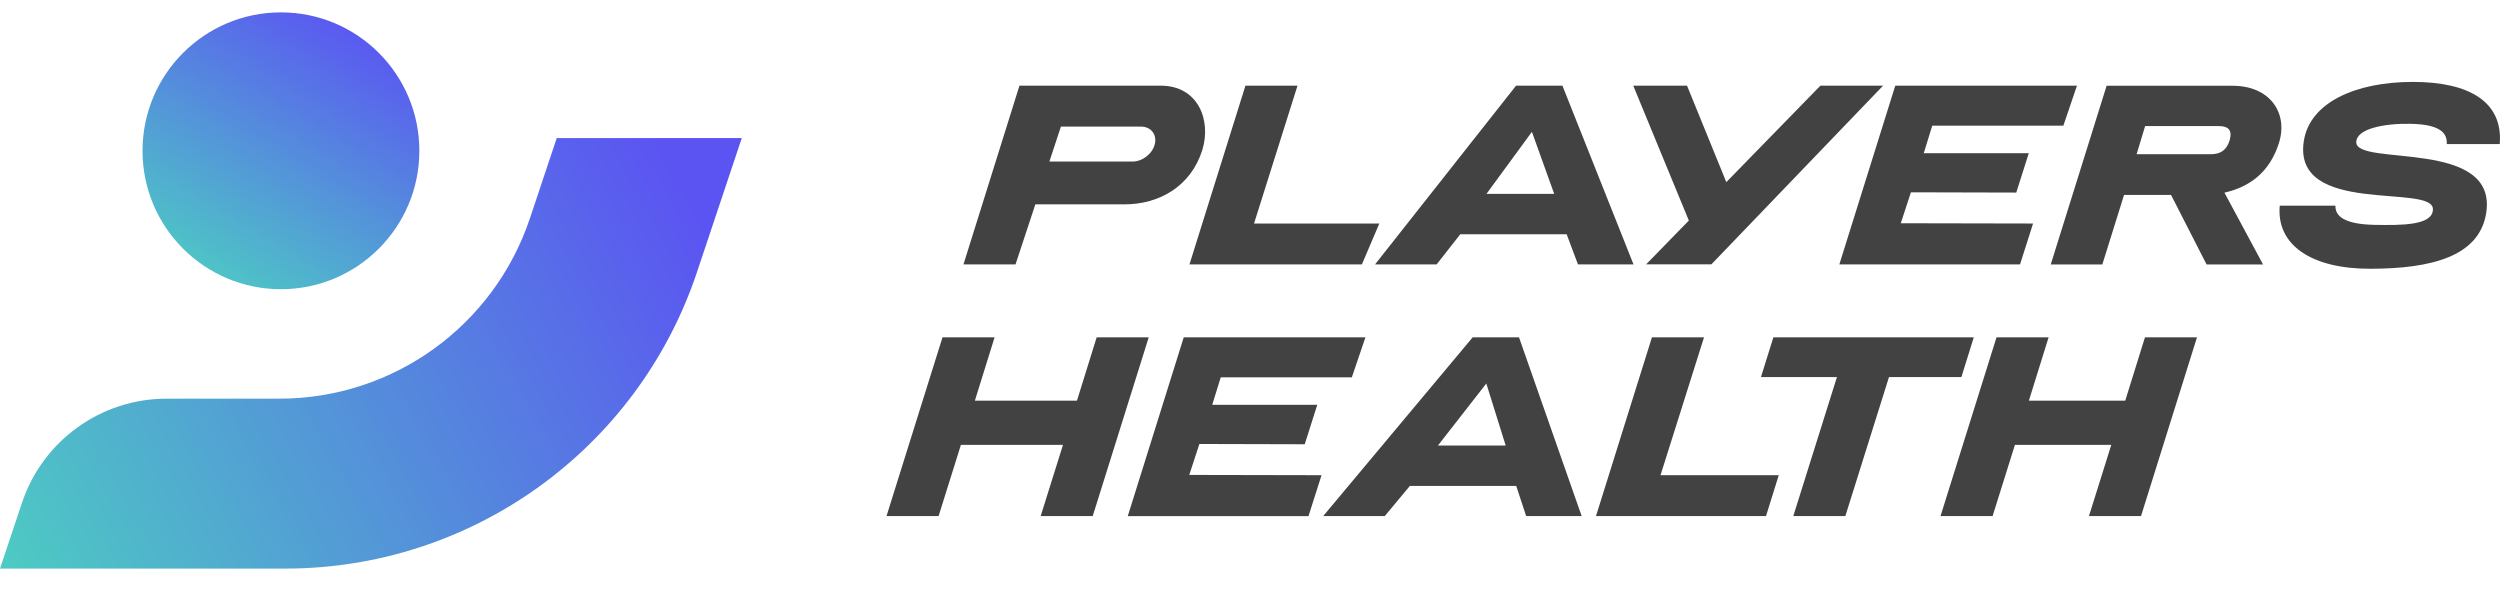 <svg width="101" height="24" viewBox="0 0 101 24" fill="none" xmlns="http://www.w3.org/2000/svg">
<g clip-path="url(#clip0_1_2968)">
<path d="M38.077 13.629H40.181L39.385 16.187H43.509L44.305 13.629H46.408L44.146 20.849H42.043L42.945 17.972H38.821L37.919 20.849H35.815L38.077 13.629Z" fill="#424242"/>
<path d="M74.212 15.234H71.143L71.644 13.629H79.741L79.24 15.234H76.315L74.552 20.849H72.449L74.212 15.234Z" fill="#424242"/>
<path d="M80.659 13.629H82.763L81.967 16.187H85.86L86.656 13.629H88.758L86.497 20.849H84.394L85.296 17.972H81.403L80.501 20.849H78.397L80.659 13.629Z" fill="#424242"/>
<path d="M66.738 13.629H68.842L67.085 19.197H71.862L71.347 20.849H64.478L66.738 13.629Z" fill="#424242"/>
<path d="M47.823 13.629H55.163L54.614 15.244H49.318L48.974 16.355H53.217L52.711 17.948L48.455 17.937L48.046 19.187L53.39 19.198L52.863 20.851H45.562L47.823 13.629Z" fill="#424242"/>
<path d="M59.495 13.629H61.368L63.899 20.849H61.656L61.256 19.632H56.958L55.945 20.849H53.457L59.495 13.629ZM60.83 18L60.047 15.494L58.092 18H60.83Z" fill="#424242"/>
<path d="M50.316 3.461H52.419L50.663 9.03H55.724L55.02 10.683H48.054L50.316 3.461Z" fill="#424242"/>
<path d="M76.569 3.461H83.909L83.36 5.076H78.064L77.72 6.188H81.963L81.457 7.78L77.201 7.769L76.792 9.019L82.136 9.03L81.609 10.683H74.309L76.569 3.461Z" fill="#424242"/>
<path d="M46.894 3.461H41.186L38.924 10.682H41.027L41.828 8.256H45.432C46.838 8.256 48.114 7.524 48.574 6.059C48.945 4.852 48.403 3.461 46.894 3.461ZM46.654 5.822C46.56 6.211 46.158 6.527 45.756 6.527H42.395L42.861 5.115H46.096C46.499 5.116 46.748 5.432 46.654 5.822Z" fill="#424242"/>
<path d="M73.544 3.461L69.743 7.358L68.156 3.461H65.983L68.229 8.91L66.504 10.679H69.14L76.076 3.461H73.544Z" fill="#424242"/>
<path d="M92.102 8.31H94.35C94.349 8.586 94.468 9.052 95.91 9.084C97.042 9.104 98.29 9.11 98.29 8.452C98.29 7.403 92.604 8.746 93.074 5.7C93.313 4.148 95.15 3.309 97.48 3.309C99.753 3.309 101.127 4.11 100.99 5.82H98.85C98.862 5.492 98.757 5.022 97.375 5.002C96.337 4.982 95.193 5.196 95.193 5.747C95.193 6.743 100.961 5.568 100.437 8.638C100.143 10.361 98.225 10.858 95.738 10.858C93.385 10.858 91.956 9.898 92.102 8.31Z" fill="#424242"/>
<path d="M61.249 3.461H63.122L65.994 10.682H63.75L63.293 9.464H58.995L58.04 10.682H55.552L61.249 3.461ZM62.79 7.833L61.889 5.326L60.053 7.833H62.79Z" fill="#424242"/>
<path d="M92.074 5.763C92.446 4.555 91.697 3.465 90.2 3.465H85.107L82.85 10.685H84.934L85.812 7.874H87.71L89.146 10.685H91.428L89.867 7.783C90.917 7.545 91.708 6.932 92.074 5.763ZM90.078 5.667C89.954 6.075 89.697 6.23 89.316 6.23H86.319L86.663 5.094H89.646C90.028 5.094 90.193 5.26 90.078 5.667Z" fill="#424242"/>
<path d="M22.492 5.579L21.41 8.818C19.954 13.171 15.879 16.106 11.289 16.106H6.73C4.081 16.106 1.727 17.8 0.888 20.313L0 22.971H11.526C19.069 22.971 25.766 18.147 28.158 10.994L29.968 5.578L22.492 5.579Z" fill="url(#paint0_linear_1_2968)"/>
<path d="M11.35 11.684C14.438 11.684 16.942 9.18 16.942 6.092C16.942 3.004 14.438 0.5 11.35 0.5C8.262 0.5 5.758 3.004 5.758 6.092C5.758 9.18 8.262 11.684 11.35 11.684Z" fill="url(#paint1_linear_1_2968)"/>
</g>
<defs>
<linearGradient id="paint0_linear_1_2968" x1="-1.55" y1="26.039" x2="28.96" y2="8.834" gradientUnits="userSpaceOnUse">
<stop stop-color="#4CD6BE"/>
<stop offset="0.99" stop-color="#5B53F2"/>
</linearGradient>
<linearGradient id="paint1_linear_1_2968" x1="7.371" y1="12.697" x2="14.598" y2="0.698" gradientUnits="userSpaceOnUse">
<stop stop-color="#4CD7BF"/>
<stop offset="1" stop-color="#5B53F3"/>
</linearGradient>
<clipPath id="clip0_1_2968">
<rect width="101" height="23" fill="white" transform="translate(0 0.5)"/>
</clipPath>
</defs>
</svg>
